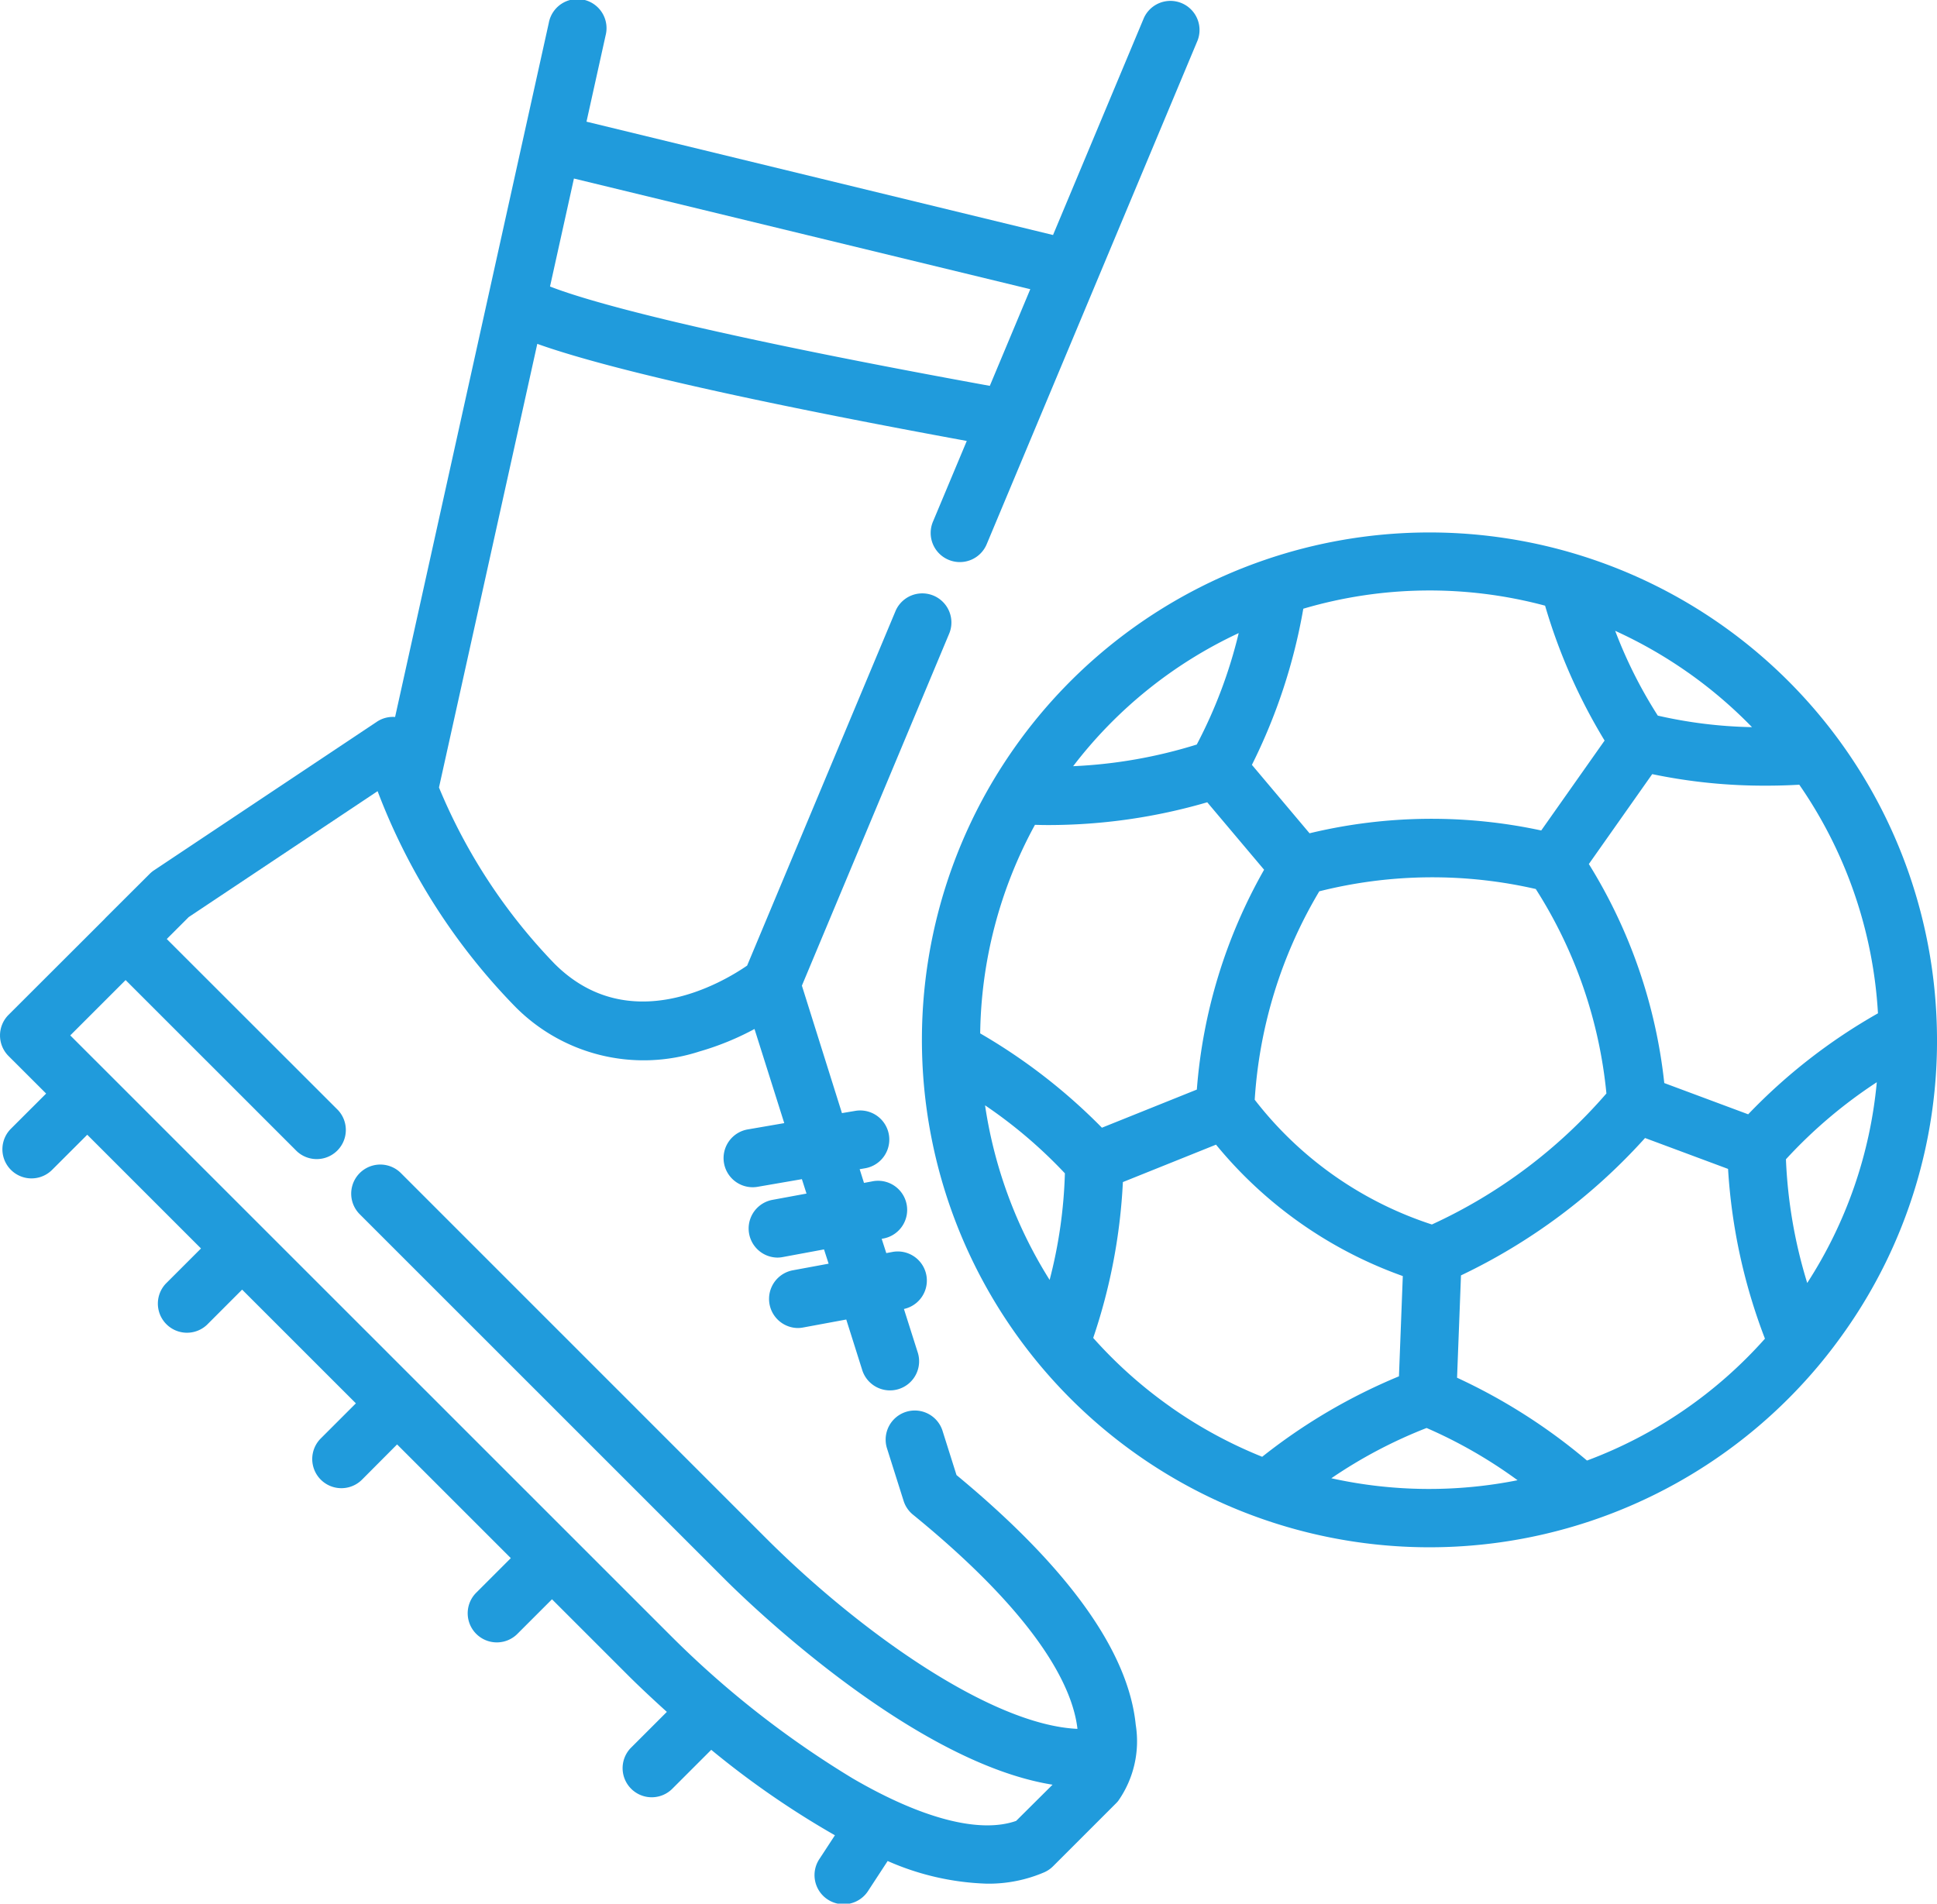 <?xml version="1.0" encoding="UTF-8"?>
<svg xmlns="http://www.w3.org/2000/svg" width="84" height="82.573" viewBox="0 0 84 82.573">
  <g id="football" transform="translate(0 -4.346)">
    <g id="Group_156" data-name="Group 156" transform="translate(39.979 27.434)">
      <g id="Group_155" data-name="Group 155" transform="translate(0 0)">
        <path id="Path_304" data-name="Path 304" d="M287.7,166.646a22.009,22.009,0,0,0-40-12.226c-.322.457-.628.928-.91,1.4a22.01,22.01,0,0,0,35.888,25.272c.35-.426.691-.873,1.012-1.329h0A21.839,21.839,0,0,0,287.7,166.646Zm-10.789-15.486a19.617,19.617,0,0,1,2.771,2.367,19.9,19.9,0,0,1-4.085-.5,19.9,19.9,0,0,1-1.848-3.678A19.6,19.6,0,0,1,276.911,151.161Zm-16.687-2.77a19.355,19.355,0,0,1,10.485-.132,24.557,24.557,0,0,0,2.581,5.851l-2.748,3.9a22.582,22.582,0,0,0-10.047.122l-2.5-2.968A24.511,24.511,0,0,0,260.224,148.391Zm13.144,21.027A22.309,22.309,0,0,1,265.8,175.1a15.947,15.947,0,0,1-7.683-5.411,20.128,20.128,0,0,1,2.8-9.041,20.069,20.069,0,0,1,9.388-.1A20.07,20.07,0,0,1,273.369,169.418Zm-15.945-19.971a20.806,20.806,0,0,1-1.819,4.835,21.093,21.093,0,0,1-5.361.94A19.3,19.3,0,0,1,257.423,149.447Zm-8.2,28.058a19.622,19.622,0,0,1-2.8-7.573,20.594,20.594,0,0,1,3.462,2.95A20.586,20.586,0,0,1,249.223,177.505Zm-3.011-10.694a19.38,19.38,0,0,1,2.375-9.046c.195.006.391.01.59.01a24.621,24.621,0,0,0,6.881-.988l2.466,2.926a22.816,22.816,0,0,0-2.917,9.536l-4.116,1.654A24.917,24.917,0,0,0,246.212,166.811Zm8.265,16.21a19.551,19.551,0,0,1-3.364-3,24.78,24.78,0,0,0,1.287-6.76l4.039-1.623a18.5,18.5,0,0,0,8.1,5.7l-.167,4.349a24.767,24.767,0,0,0-5.931,3.49A19.537,19.537,0,0,1,254.477,183.022Zm6.964,3.087a20.613,20.613,0,0,1,4.13-2.18,20.588,20.588,0,0,1,3.945,2.266A19.623,19.623,0,0,1,261.441,186.108Zm11.084-.769a24.923,24.923,0,0,0-5.633-3.591l.17-4.439a25.461,25.461,0,0,0,7.982-5.959l3.6,1.34a24.626,24.626,0,0,0,1.6,7.364A19.388,19.388,0,0,1,272.525,185.34Zm6.99-15.018-3.637-1.355a22.582,22.582,0,0,0-3.271-9.5l2.748-3.9a23.741,23.741,0,0,0,4.962.5c.476,0,.95-.014,1.416-.041a19.373,19.373,0,0,1,3.412,9.916A24.5,24.5,0,0,0,279.515,170.322Zm2.562,7.316a21.109,21.109,0,0,1-.923-5.365,20.8,20.8,0,0,1,3.94-3.342A19.293,19.293,0,0,1,282.077,177.637Z" transform="translate(-243.684 -145.074)" fill="#209bdc"></path>
      </g>
    </g>
    <g id="Group_158" data-name="Group 158" transform="translate(0 4.346)">
      <g id="Group_157" data-name="Group 157">
        <path id="Path_305" data-name="Path 305" d="M41.137,28.629a1.262,1.262,0,0,0,1.652-.677L51.935,6.1a1.263,1.263,0,0,0-2.329-.975l-3.94,9.415L25.434,9.624l.829-3.743A1.262,1.262,0,1,0,23.8,5.336l-6.666,30.11a1.258,1.258,0,0,0-.791.207L6.7,42.083a1.258,1.258,0,0,0-.209.168L4.553,44.184l0,.005L.37,48.367a1.263,1.263,0,0,0,0,1.785L2,51.781.474,53.306a1.262,1.262,0,1,0,1.785,1.785l1.525-1.524L8.716,58.5,7.192,60.024a1.263,1.263,0,0,0,1.786,1.785L10.5,60.285l4.933,4.933L13.91,66.741A1.262,1.262,0,1,0,15.7,68.527L17.22,67l4.932,4.932-1.524,1.524a1.263,1.263,0,0,0,1.786,1.785l1.524-1.524,3.324,3.324c.229.229.815.8,1.657,1.56l-1.573,1.573a1.263,1.263,0,0,0,1.786,1.785l1.712-1.712a38.3,38.3,0,0,0,5.363,3.707l-.66,1.01a1.263,1.263,0,1,0,2.114,1.381l.833-1.275a11.5,11.5,0,0,0,4.308.983,6.1,6.1,0,0,0,2.484-.494,1.262,1.262,0,0,0,.383-.263l2.738-2.738c.029-.029.056-.059.082-.091a4.5,4.5,0,0,0,.764-3.3c-.318-3.188-2.932-6.833-7.773-10.838l-.614-1.944a1.263,1.263,0,0,0-2.408.761l.727,2.3a1.261,1.261,0,0,0,.406.6c5.612,4.576,6.945,7.62,7.134,9.292-3.751-.168-9.461-4.23-13.5-8.264L17.385,55.23A1.262,1.262,0,1,0,15.6,57.015L31.445,72.86c.9.9,8.092,7.923,14.2,8.9L44.066,83.33c-1.576.555-4.074-.09-7.073-1.834a41.664,41.664,0,0,1-7.946-6.238l-26-26,2.4-2.4,7.427,7.427A1.263,1.263,0,0,0,14.659,52.5L7.232,45.077l.951-.951,8.192-5.462a27.154,27.154,0,0,0,5.892,9.271,7.829,7.829,0,0,0,8.069,2.019,11.989,11.989,0,0,0,2.384-.974l1.29,4.083-1.564.27a1.263,1.263,0,1,0,.429,2.489l1.9-.328.2.625-1.5.277a1.263,1.263,0,0,0,.228,2.5,1.282,1.282,0,0,0,.231-.021l1.8-.334.2.619-1.574.291a1.263,1.263,0,0,0,.228,2.5,1.282,1.282,0,0,0,.231-.021l1.88-.348.682,2.159a1.263,1.263,0,1,0,2.408-.76L39.2,61.125a1.262,1.262,0,0,0-.493-2.475l-.272.051-.2-.619.042-.008a1.263,1.263,0,1,0-.46-2.483l-.349.065-.188-.594.256-.044a1.263,1.263,0,0,0-.429-2.489l-.595.1L34.775,47.1l6.4-15.3a1.263,1.263,0,0,0-2.329-.975L32.4,46.23c-1.049.723-5.116,3.155-8.351-.08a24.441,24.441,0,0,1-5.012-7.645L23.3,19.261c.418.151.918.312,1.518.491,3.4,1.011,9.154,2.262,17.107,3.721l-1.466,3.5A1.262,1.262,0,0,0,41.137,28.629ZM23.852,16.773l1.037-4.683,19.79,4.8-1.755,4.193C29.586,18.654,25.227,17.315,23.852,16.773Z" transform="translate(0 -4.346)" fill="#209bdc"></path>
      </g>
    </g>
  </g>
</svg>
